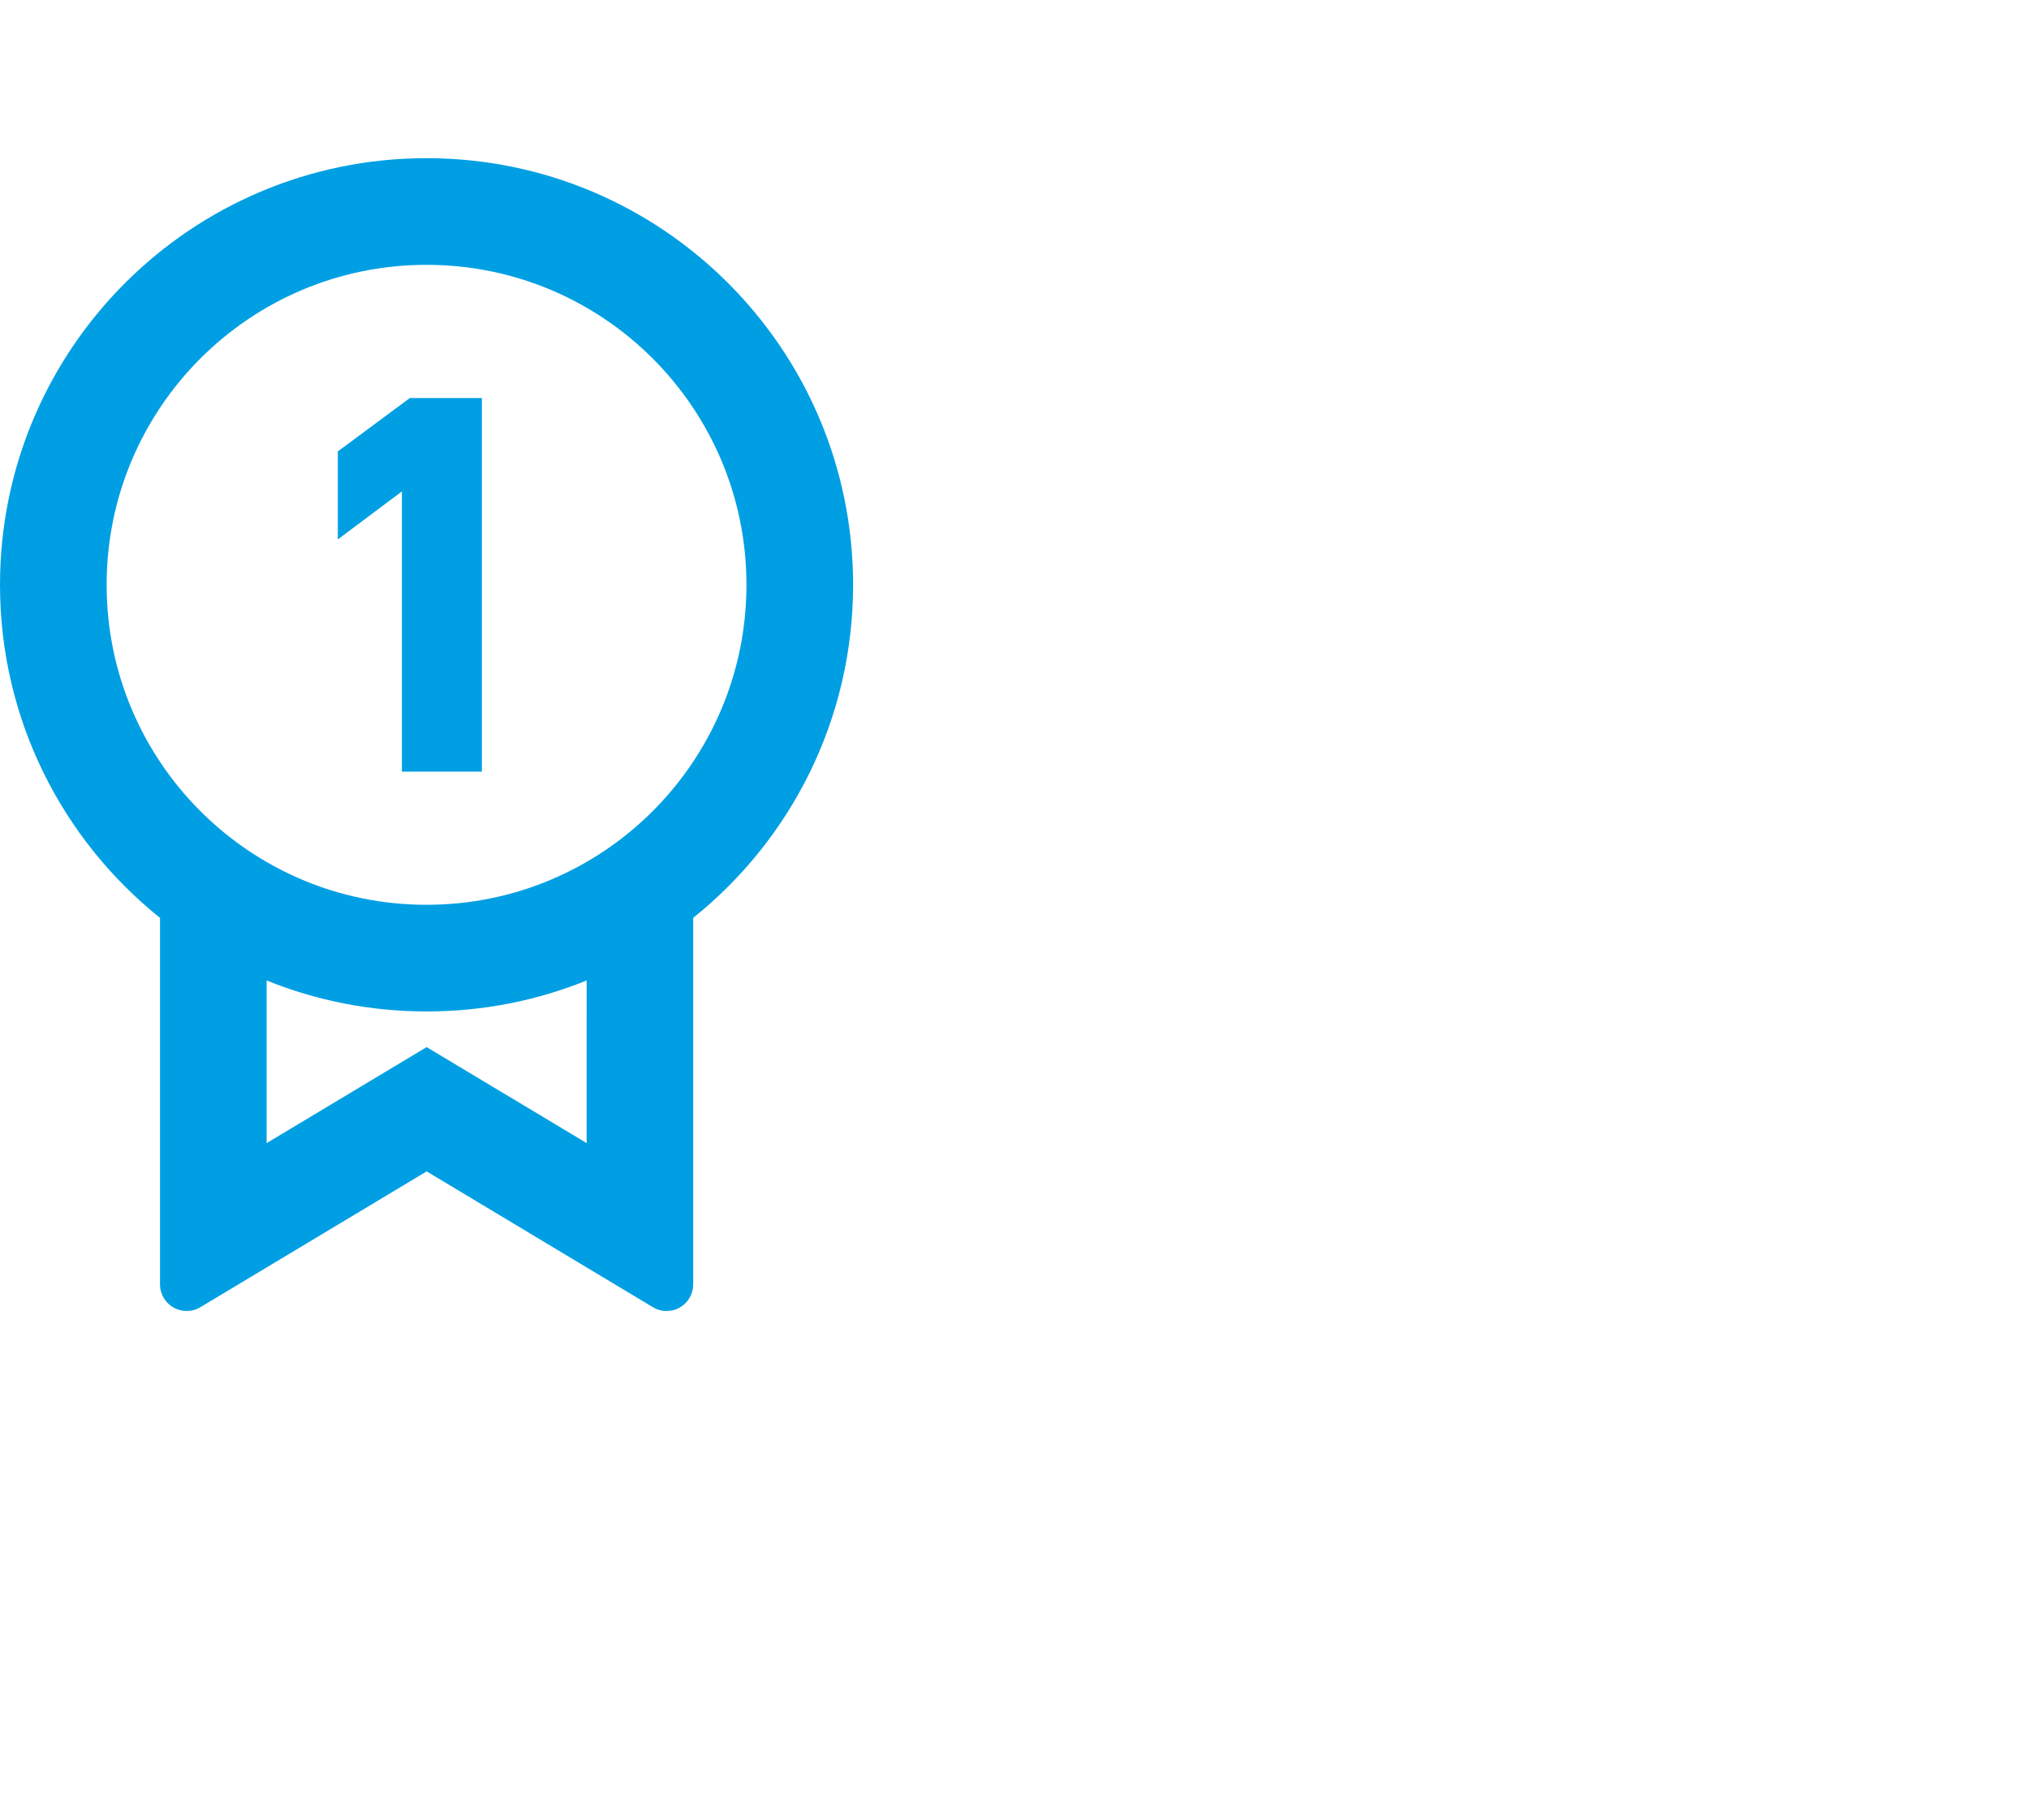 <?xml version="1.0" encoding="utf-8"?>
<!-- Generator: Adobe Illustrator 26.4.1, SVG Export Plug-In . SVG Version: 6.00 Build 0)  -->
<svg version="1.1" xmlns="http://www.w3.org/2000/svg" xmlns:xlink="http://www.w3.org/1999/xlink" x="0px" y="0px"
	 viewBox="0 0 195.79 175.62" style="enable-background:new 0 0 195.79 175.62;" xml:space="preserve">
<style type="text/css">
	.st0{fill:#E7F6FF;}
	.st1{fill:none;stroke:#009FE3;stroke-width:3;stroke-miterlimit:10;}
	.st2{fill:#FFFFFF;stroke:#009FE3;stroke-width:3;stroke-miterlimit:10;}
	.st3{fill:#009FE3;}
	.st4{fill:#D0EDFC;}
	.st5{fill:#1E234D;}
	.st6{fill:#6FCC9B;}
	.st7{fill:#D0EDFC;stroke:#009FE3;stroke-width:3;stroke-miterlimit:10;}
	.st8{fill:none;stroke:#009FE3;stroke-width:8;stroke-miterlimit:10;}
	.st9{fill:none;stroke:#009FE3;stroke-width:5;stroke-miterlimit:10;}
	.st10{opacity:0.5;fill:#009FE3;}
</style>
<g id="Laag_2">
</g>
<g id="Laag_1">
	<g>
		<path class="st3" d="M66.89,88.55v35.36c0,1.42-1.15,2.57-2.57,2.57c-0.47,0-0.92-0.13-1.32-0.37l-21.83-13.1l-21.83,13.1
			c-1.22,0.73-2.8,0.34-3.53-0.88c-0.24-0.4-0.37-0.86-0.37-1.32V88.55C6.03,81.01,0,69.42,0,56.42c0-22.73,18.43-41.16,41.16-41.16
			c22.73,0,41.16,18.43,41.16,41.16C82.32,69.42,76.3,81.01,66.89,88.55z M25.73,94.59v15.69l15.44-9.26l15.44,9.26V94.59
			c-4.77,1.93-9.98,2.99-15.44,2.99S30.49,96.52,25.73,94.59z M41.16,87.29c17.05,0,30.87-13.82,30.87-30.87
			c0-17.05-13.82-30.87-30.87-30.87c-17.05,0-30.87,13.82-30.87,30.87C10.29,73.47,24.11,87.29,41.16,87.29z"/>
		<g>
			<path class="st3" d="M38.78,47.41l-6.18,4.63v-8.49l6.95-5.15h6.95v36.04h-7.72V47.41z"/>
		</g>
	</g>
</g>
</svg>
